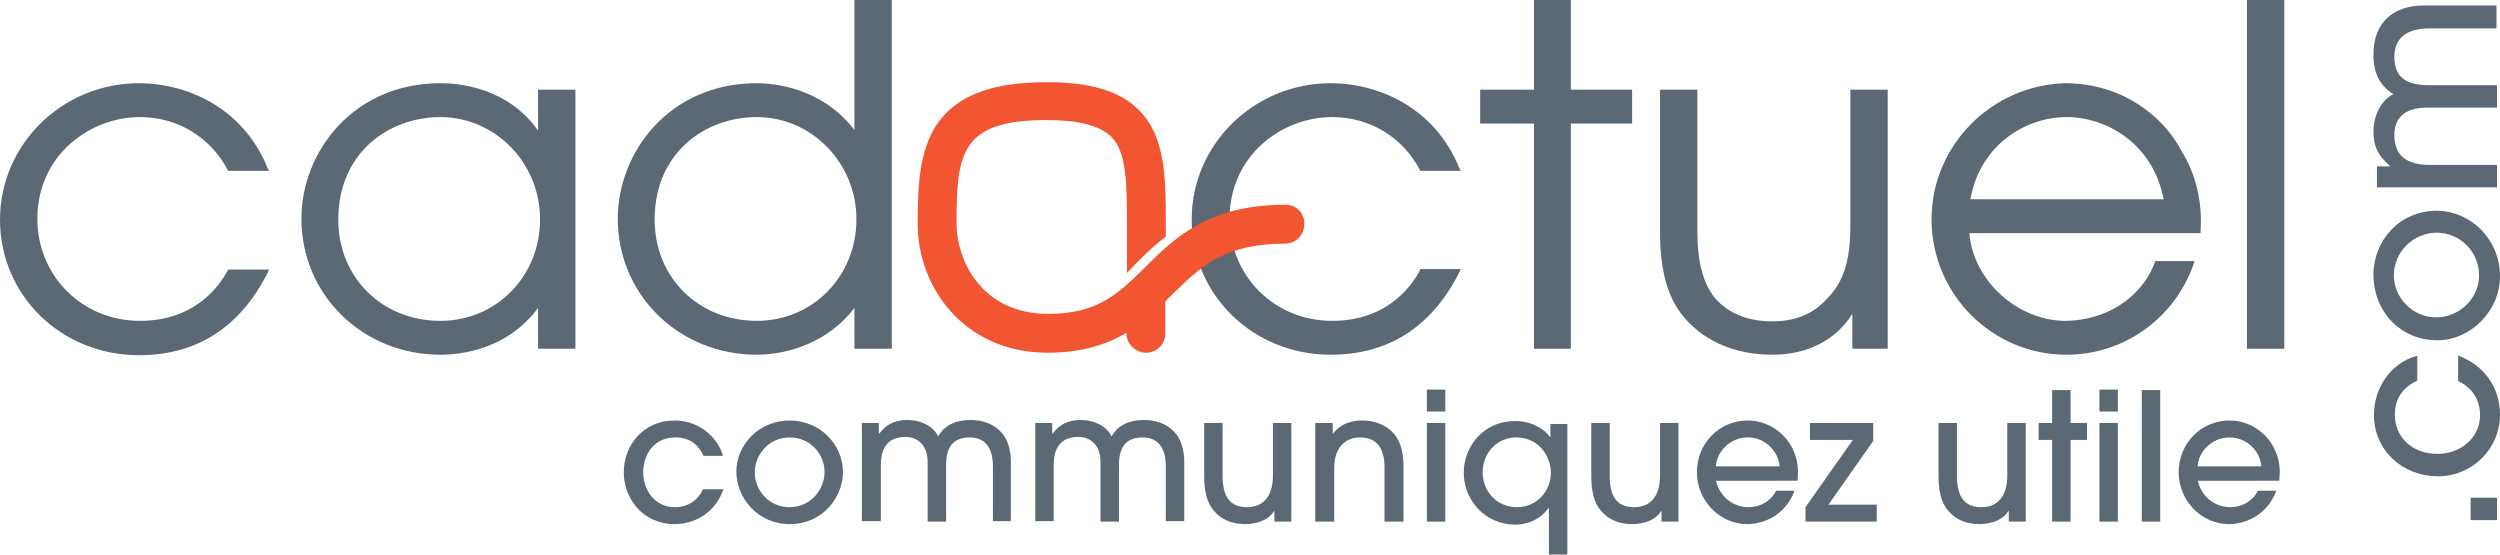 <svg version="1.1" id="Calque_1" xmlns="http://www.w3.org/2000/svg" xmlns:xlink="http://www.w3.org/1999/xlink" x="0px" y="0px"
	 viewBox="0 0 501.8 111.3" style="enable-background:new 0 0 501.8 111.3;" xml:space="preserve">
<style type="text/css">
	.st0{fill:#5C6974;}
	.st1{fill:#F15532;}
</style>
<g>
	<g>
		<path class="st0" d="M285,54.3c-1.6,3-6.5,10.1-17.6,10.1c-11.6,0-20.6-9-20.6-20.5c0-12.7,10.5-20.4,20.6-20.4
			c7.5,0,14.1,4,17.6,10.6l0.1,0.2h8.1l-0.3-0.6c-5.1-12.5-16.7-17-25.8-17c-15.4,0-27.9,12.3-27.9,27.3c0,15.2,12.3,27.2,27.9,27.2
			c11.5,0,20.2-5.5,25.8-16.5l0.3-0.7h-8.2L285,54.3z"/>
		<polygon class="st0" points="315.3,0 307.9,0 307.9,18 297.1,18 297.1,24.8 307.9,24.8 307.9,70 315.3,70 315.3,24.8 327.6,24.8 
			327.6,18 315.3,18 		"/>
		<path class="st0" d="M371.4,45.5c0,9-2.5,12.3-5.2,15c-2.7,2.7-6.1,4-10.5,4c-4.9,0-8.8-1.6-11.5-4.7c-2.4-3-3.5-7.3-3.5-13.2V18
			h-7.5v28.7c0,7.4,1.5,13,4.6,16.7c2.3,2.9,7.8,7.8,17.9,7.8c9.7,0,14.3-5.3,16.1-8.2v7h7.1V18h-7.5V45.5z"/>
		<path class="st0" d="M414.7,16.7c-14.9,0.3-27,12.5-27,27.3c0,15,12.1,27.2,27.1,27.2c11.5,0,21.7-7.3,25.5-18.2l0.2-0.6h-7.9
			l-0.1,0.3c-1.9,5.3-7.8,11.5-17.9,11.7c-9.7,0-18.6-8.2-19.3-17.6h46.4l0-0.4c0.4-6.1-1-11.6-4-16.4
			C434.3,23.6,426.3,16.8,414.7,16.7z M434.3,40h-38.8c1.9-10.9,11.1-16.5,19.3-16.5C422.7,23.5,432.1,28.7,434.3,40z"/>
		<rect x="451" class="st0" width="7.5" height="70"/>
		<path class="st0" d="M45.7,54.3c-1.6,3-6.5,10.1-17.6,10.1c-11.6,0-20.6-9-20.6-20.5c0-12.7,10.5-20.4,20.6-20.4
			c7.5,0,14.1,4,17.6,10.6l0.1,0.2H54l-0.3-0.6c-5.1-12.5-16.7-17-25.8-17C12.5,16.7,0,29,0,44.1c0,15.2,12.3,27.2,27.9,27.2
			c11.5,0,20.2-5.5,25.8-16.5l0.3-0.7h-8.2L45.7,54.3z"/>
		<path class="st0" d="M108,26.2c-6.1-8.6-15.7-9.5-19.6-9.5c-17.5,0-27.9,13.8-27.9,27.2c0,15.3,12.3,27.3,27.9,27.3
			c3.9,0,13.3-0.9,19.6-9.4V70h7.5V18H108V26.2z M88.4,64.4c-11.7,0-20.5-8.7-20.5-20.3c0-13.6,10.3-20.6,20.5-20.6
			c11,0,20,9.2,20,20.5C108.4,55.5,99.6,64.4,88.4,64.4z"/>
		<path class="st0" d="M171.5,26.1c-6.6-8.7-16.6-9.4-19.6-9.4c-17.5,0-27.9,13.8-27.9,27.2c0,15.3,12.3,27.3,27.9,27.3
			c6.2,0,14.4-2.5,19.6-9.4V70h7.5V0h-7.5V26.1z M151.9,64.4c-11.7,0-20.5-8.7-20.5-20.3c0-13.6,10.3-20.6,20.5-20.6
			c11,0,20,9.2,20,20.5C171.9,55.5,163.1,64.4,151.9,64.4z"/>
	</g>
	<path class="st1" d="M258,41.1c-15.5,0-22.3,6.7-28.2,12.6c-5.3,5.2-9.4,9.3-19.4,9.3C196.9,63,192,52.1,192,44.9
		c0-14.1,0.8-20.8,18.1-20.8c6.4,0,10.6,1.1,12.9,3.3c3.2,3.1,3.2,9.7,3.2,18l0,9.4c4.9-5.3,7.8-7.3,7.8-7.3l0-2.1
		c0-9.7,0-18-5.5-23.4c-3.8-3.8-9.7-5.5-18.4-5.5c-11.1,0-18.1,2.7-22,8.4c-3.6,5.3-3.9,12.5-3.9,20.1c0,12.5,9.2,25.8,26.1,25.8
		c6.9,0,11.9-1.7,15.8-4v0.1c0,2.1,1.8,3.9,3.9,3.9c2.2,0,3.9-1.7,3.9-3.9l0-6.4c0.4-0.4,0.9-0.9,1.3-1.3
		c5.6-5.5,10.4-10.3,22.7-10.3c2.2,0,3.9-1.7,3.9-3.9C261.9,42.8,260.2,41.1,258,41.1z"/>
	<g>
		<path class="st0" d="M141.2,91.5c-0.6-1.3-2-3.7-5.6-3.7c-4.8,0-6.5,4-6.5,7c0,3.4,2.2,7,6.4,7c2.8,0,4.7-1.6,5.6-3.6h4.1
			c-1.5,4.4-5.4,7-9.8,7c-6.5,0-10.2-5.3-10.2-10.4c0-5.4,3.9-10.4,10.2-10.4c5.6,0,9,4.2,9.7,7.1H141.2z"/>
		<path class="st0" d="M158.5,105.2c-6.6,0-10.7-5.5-10.7-10.5c0-5.4,4.5-10.3,10.7-10.3c6,0,10.7,4.7,10.7,10.4
			C169.2,99.6,165.3,105.2,158.5,105.2z M158.5,87.8c-4.2,0-7,3.5-7,7c0,3.6,2.8,7,7,7c4,0,7-3.3,7-7.1
			C165.5,91.2,162.7,87.8,158.5,87.8z"/>
		<path class="st0" d="M199.3,104.7v-11c0-1.7-0.2-5.9-4.7-5.9c-4.8,0-4.7,4.3-4.7,5.9v11h-3.7v-11c0-1.6,0-2.8-0.8-4.1
			c-0.9-1.4-2.3-1.9-3.7-1.9c-4.9,0-4.9,4.4-4.9,5.9v11H173V84.9h3.4v2.1h0.1c0.7-0.8,2-2.7,5.7-2.7c2.4,0,5.1,1.1,6.1,3.3
			c0.6-1,2.1-3.3,6.5-3.3c3.3,0,5.7,1.4,7,3.6c0.7,1.3,1.1,2.9,1.1,4.8v11.9H199.3z"/>
		<path class="st0" d="M234,104.7v-11c0-1.7-0.2-5.9-4.7-5.9c-4.8,0-4.7,4.3-4.7,5.9v11h-3.7v-11c0-1.6,0-2.8-0.8-4.1
			c-0.9-1.4-2.3-1.9-3.7-1.9c-4.9,0-4.9,4.4-4.9,5.9v11h-3.7V84.9h3.4v2.1h0.1c0.7-0.8,2-2.7,5.7-2.7c2.4,0,5.1,1.1,6.1,3.3
			c0.6-1,2.1-3.3,6.5-3.3c3.3,0,5.7,1.4,7,3.6c0.7,1.3,1.1,2.9,1.1,4.8v11.9H234z"/>
		<path class="st0" d="M245.4,84.9v10.7c0,4.9,2.2,6.2,4.9,6.2c3.1,0,5.2-2,5.2-6.3V84.9h3.7v19.8h-3.4v-2.1h-0.1
			c-1,1.7-3.3,2.6-5.8,2.6c-2.3,0-4.2-0.7-5.6-2c-1.6-1.4-2.6-3.6-2.6-7.6V84.9H245.4z"/>
		<path class="st0" d="M277.9,104.7V94c0-1.5,0-6.2-4.9-6.2c-3.1,0-5.2,2.2-5.2,6.1v10.8H264V84.9h3.5V87h0.1c2-2.6,5-2.6,5.8-2.6
			c3.1,0,5.6,1.3,7,3.5c0.8,1.3,1.2,2.9,1.3,5.1v11.7H277.9z"/>
		<path class="st0" d="M290.1,82.6h-3.7v-4.4h3.7V82.6z M290.1,104.7h-3.7V84.9h3.7V104.7z"/>
		<path class="st0" d="M314.6,111.3h-3.7V102h-0.1c-1.4,2-3.9,3.3-6.6,3.3c-6.5,0-10.4-5.3-10.4-10.4c0-5.3,4-10.4,10.3-10.4
			c4.5,0,6.8,2.8,7,3.2h0.1v-2.6h3.4V111.3z M304.4,87.8c-4.1,0-6.8,3.3-6.8,7c0,3.8,2.8,7,6.9,7c4,0,6.8-3.3,6.8-6.9
			C311.2,91,308.4,87.8,304.4,87.8z"/>
		<path class="st0" d="M323.1,84.9v10.7c0,4.9,2.2,6.2,4.9,6.2c3.1,0,5.2-2,5.2-6.3V84.9h3.7v19.8h-3.4v-2.1h-0.1
			c-1,1.7-3.3,2.6-5.8,2.6c-2.3,0-4.2-0.7-5.6-2c-1.6-1.4-2.6-3.6-2.6-7.6V84.9H323.1z"/>
		<path class="st0" d="M344.4,96.4c0.9,3.8,4,5.4,6.5,5.4c2.8,0,4.8-1.6,5.6-3.3h3.7c-1.9,5.1-6.4,6.7-9.5,6.7
			c-5.6,0-10.1-4.8-10.1-10.4c0-5.9,4.6-10.4,10.2-10.4c5.4,0,10,4.4,10.1,10.2c0,0.6-0.1,1.6-0.1,1.9H344.4z M357.2,93.6
			c-0.2-2.9-2.8-5.8-6.4-5.8c-3.6,0-6.2,2.9-6.4,5.8H357.2z"/>
		<path class="st0" d="M376,84.9v3.6l-9,12.8h9.7v3.4h-14.3v-2.9l9.5-13.5h-8.6v-3.4H376z"/>
		<path class="st0" d="M392.8,84.9v10.7c0,4.9,2.2,6.2,4.9,6.2c3.1,0,5.2-2,5.2-6.3V84.9h3.7v19.8h-3.4v-2.1h-0.1
			c-1,1.7-3.3,2.6-5.8,2.6c-2.3,0-4.2-0.7-5.6-2c-1.6-1.4-2.6-3.6-2.6-7.6V84.9H392.8z"/>
		<path class="st0" d="M415.6,104.7h-3.7V88.3h-2.7v-3.4h2.7v-6.6h3.7v6.6h3.3v3.4h-3.3V104.7z"/>
		<path class="st0" d="M425.1,82.6h-3.7v-4.4h3.7V82.6z M425.1,104.7h-3.7V84.9h3.7V104.7z"/>
		<path class="st0" d="M433.6,104.7h-3.7V78.3h3.7V104.7z"/>
		<path class="st0" d="M441.1,96.4c0.9,3.8,4,5.4,6.5,5.4c2.8,0,4.8-1.6,5.6-3.3h3.7c-1.9,5.1-6.4,6.7-9.5,6.7
			c-5.6,0-10.1-4.8-10.1-10.4c0-5.9,4.6-10.4,10.2-10.4c5.4,0,10,4.4,10.1,10.2c0,0.6-0.1,1.6-0.1,1.9H441.1z M453.9,93.6
			c-0.2-2.9-2.8-5.8-6.4-5.8c-3.6,0-6.2,2.9-6.4,5.8H453.9z"/>
	</g>
</g>
<g>
	<path class="st0" d="M501.2,104.4h-5.3v-4.5h5.3V104.4z"/>
	<path class="st0" d="M493.2,71.3c5.4,1.9,8.6,6.5,8.6,11.9c0,6.9-5.6,12.4-12.4,12.4c-7.3,0-12.9-5.3-12.9-12.3
		c0-5.5,3.4-10.5,8.7-11.9v5c-2.8,1.3-4.5,3.5-4.5,6.8c0,4.7,3.6,7.9,8.5,7.9c4.8,0,8.6-3.3,8.6-7.8c0-3.1-1.7-5.6-4.4-6.8V71.3z"/>
	<path class="st0" d="M501.8,55.5c0,6.8-5.8,12.8-12.6,12.8c-7.4,0-12.8-5.8-12.8-13.2c0-6.7,5.2-12.9,12.9-12.8
		C495.7,42.4,501.8,47.8,501.8,55.5z M480.5,55.3c0,4.5,3.8,8.4,8.5,8.4c4.6,0,8.6-3.8,8.6-8.4c0-4.7-3.7-8.6-8.6-8.6
		C484.3,46.8,480.5,50.6,480.5,55.3z"/>
	<path class="st0" d="M501.2,5.7h-13.5c-4.6,0-7.1,1.9-7.1,5.7c0,4,2.2,5.7,7,5.7h13.6v4.5h-14c-4.7,0-6.6,2.2-6.6,5.5
		c0,4,2.3,6,7.1,6h13.5v4.5h-24.1v-4.2h2.6v-0.1c-2.3-2-3.3-3.8-3.3-6.9c0-3.1,1.5-6.3,4-7.5c-2.7-1.7-4-4.1-4-8
		c0-6.3,3.9-9.8,10.1-9.8h14.6V5.7z"/>
</g>
</svg>
